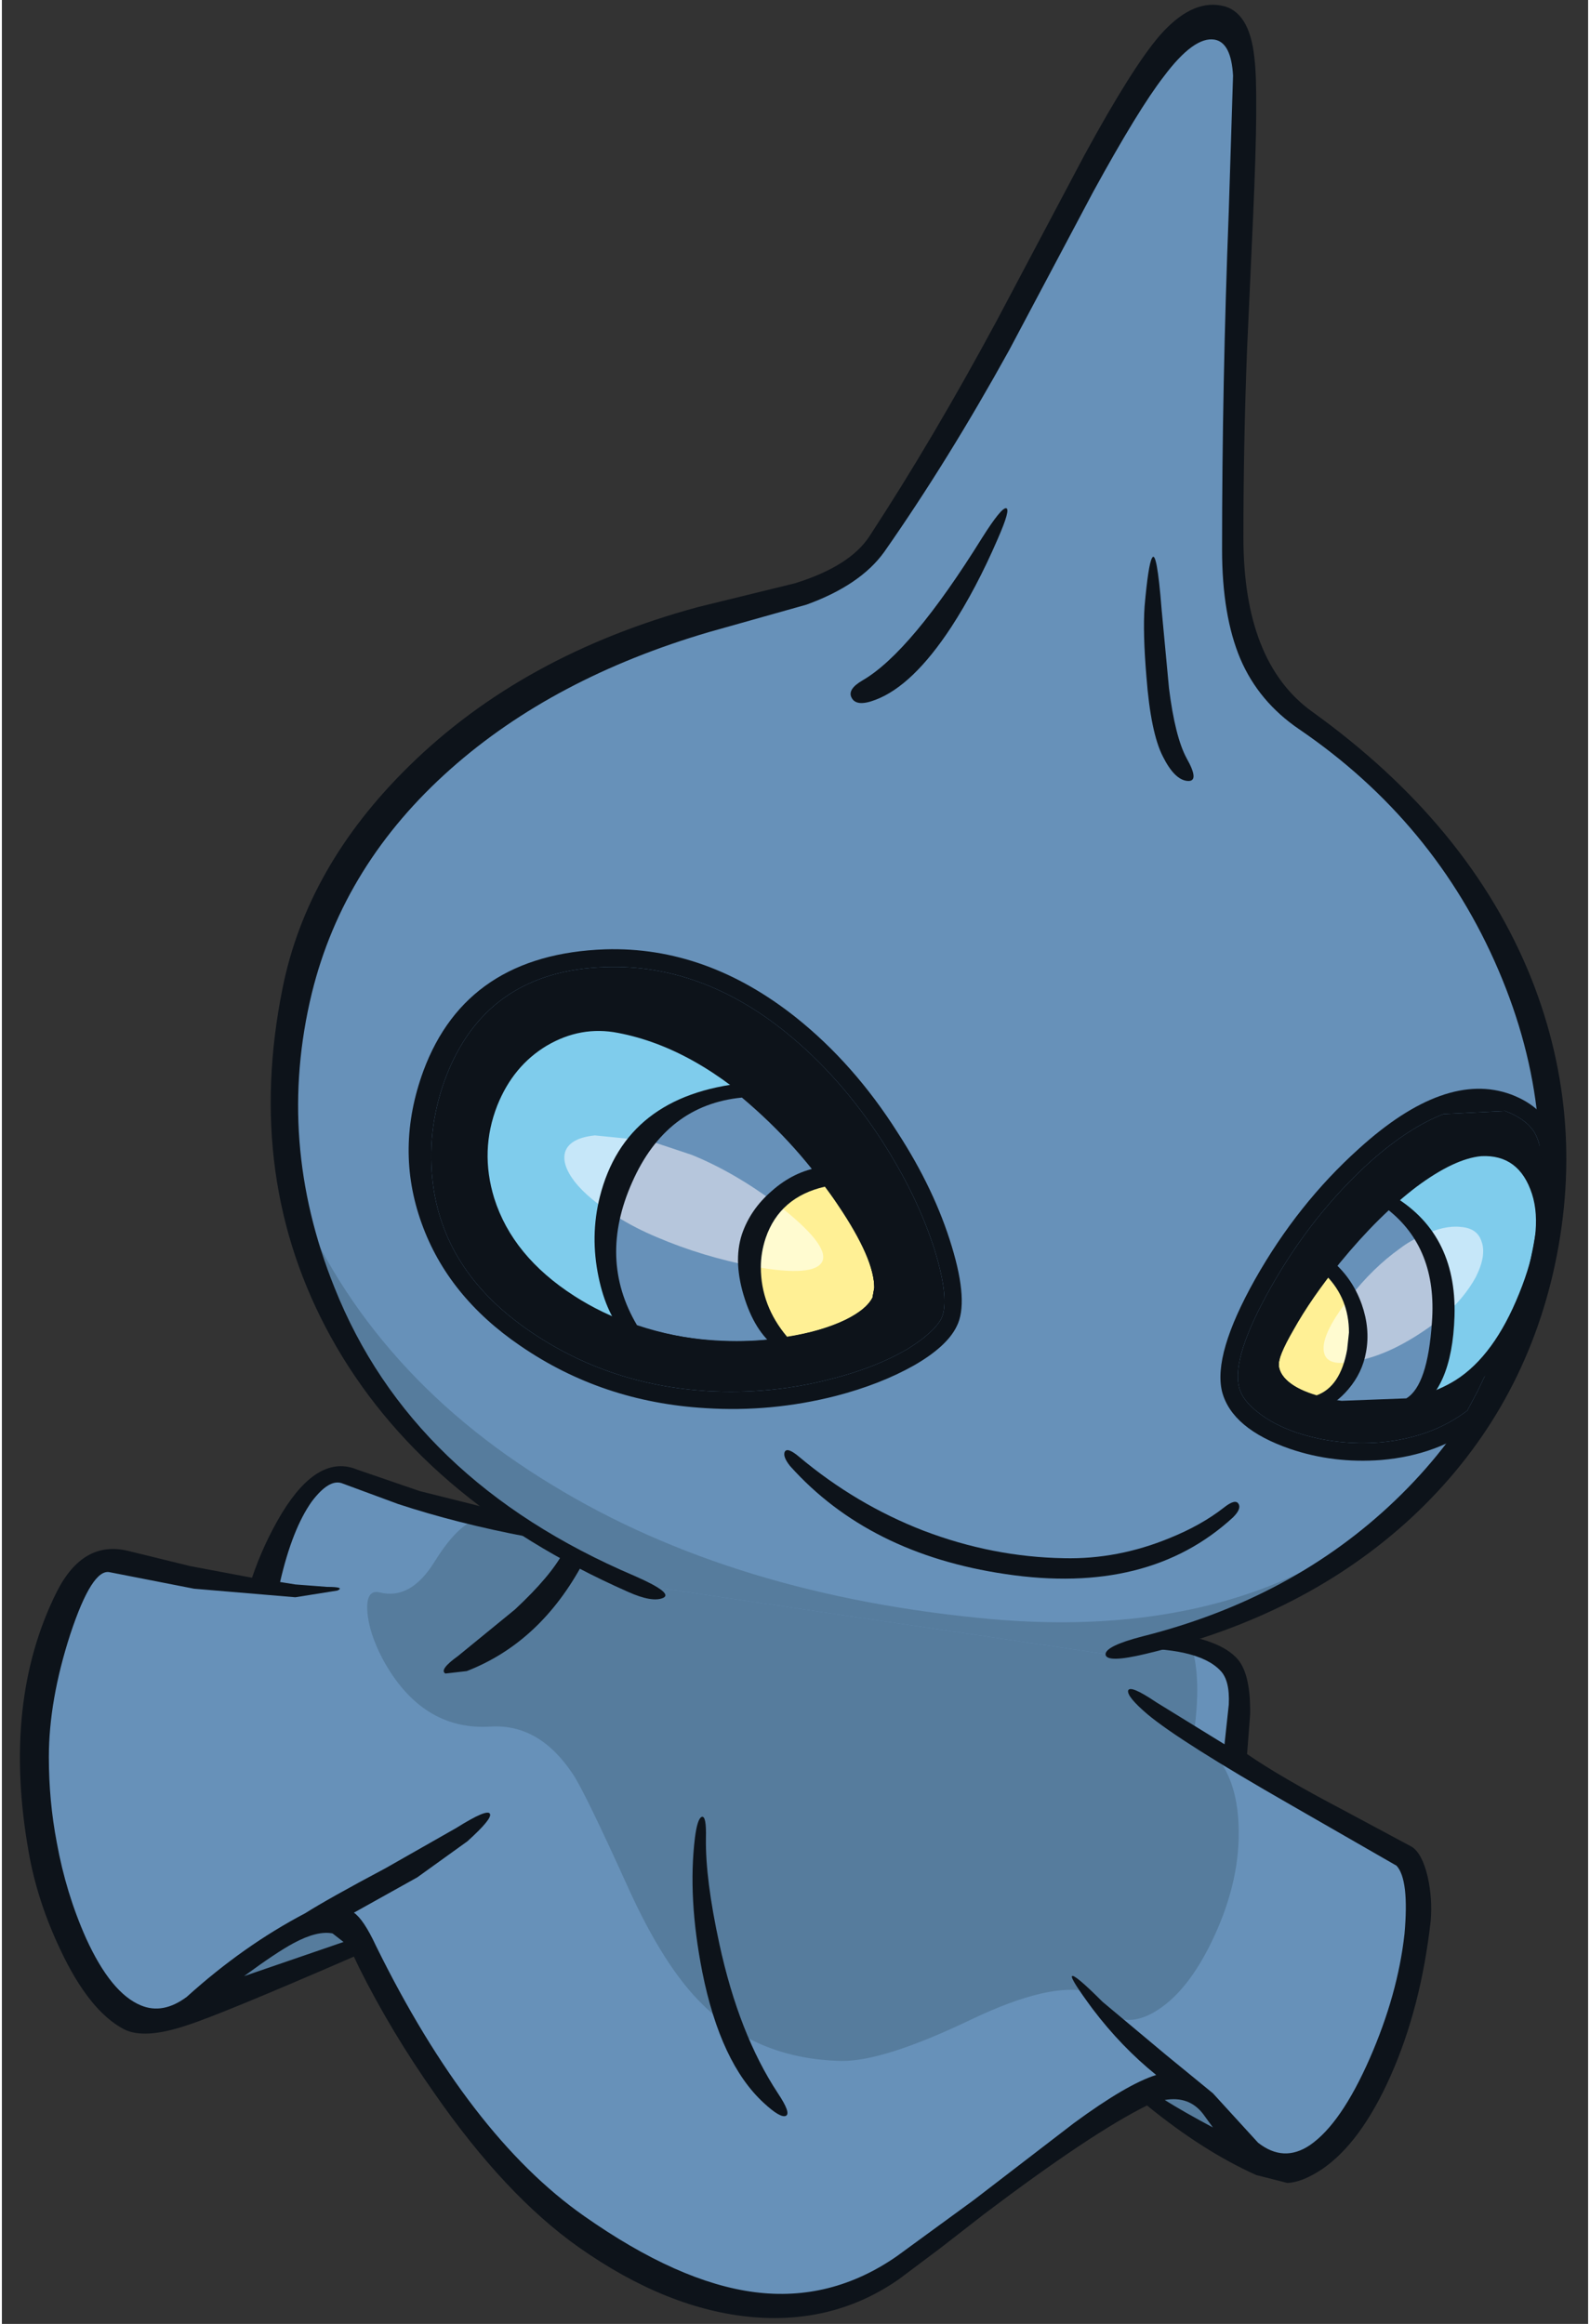 <?xml version='1.0' encoding='utf-8'?>
<svg xmlns="http://www.w3.org/2000/svg" version="1.1" width="130px" height="190px" viewBox="-1.5 -0.4 130.0 190.45"><rect x="-1.5" y="-0.4" width="130.0" height="190.45" fill="#333333" stroke="none"/><g><path fill="#567c9d" d="M31.35 157.05 Q29.9 158.85 12.6 164.5 21.25 157.9 27.9 153.65 41.2 145.15 31.35 157.05"/><path fill="#567c9d" d="M102.0 176.7 Q97.65 175.0 92.4 171.75 87.5 168.65 84.5 165.9 83.05 164.6 85.15 164.7 87.25 164.8 90.6 166.15 99.85 170.05 102.0 176.7"/><path fill="#6791b9" d="M2.15 137.55 Q3.2 130.95 6.35 126.85 11.15 129.05 19.45 129.65 21.65 125.0 22.55 123.5 24.9 119.45 26.35 120.05 34.85 123.55 57.15 128.7 81.3 134.3 89.95 134.0 98.0 133.7 99.6 137.1 100.2 138.25 100.1 140.25 L99.95 143.45 Q103.8 146.8 108.5 149.25 112.85 151.55 113.3 152.0 116.15 155.0 113.2 164.15 110.3 173.1 106.1 176.0 103.2 177.95 101.15 176.5 100.05 175.7 97.2 171.55 95.3 168.85 86.95 174.4 82.2 177.55 72.25 185.1 66.1 189.4 58.75 187.95 52.9 186.8 45.8 181.8 40.3 177.95 35.15 170.9 31.35 165.75 28.45 159.95 26.5 156.1 22.65 157.9 L14.1 163.85 Q9.7 167.0 6.1 161.2 3.4 156.9 2.3 150.7 1.1 143.95 2.15 137.55"/><path fill="#567c9d" d="M29.45 130.1 Q32.0 130.75 33.95 127.6 36.1 124.15 37.85 124.05 49.95 127.85 65.45 130.95 82.25 134.3 89.95 134.0 L96.0 134.5 Q96.85 137.3 96.15 141.9 99.65 144.0 99.85 149.1 100.05 153.55 97.85 158.3 95.7 162.95 92.85 164.55 89.7 166.3 87.65 162.85 84.45 162.0 77.95 165.1 70.75 168.55 67.3 168.5 60.45 168.35 55.95 163.9 52.8 160.85 49.85 154.35 46.25 146.4 45.3 145.0 42.55 140.85 38.55 141.1 32.9 141.45 29.7 135.55 28.55 133.35 28.45 131.6 28.35 129.85 29.45 130.1"/><path fill="#6791b9" d="M99.2 44.65 Q99.2 50.1 100.8 53.6 102.2 56.75 105.2 58.75 116.5 66.45 121.8 78.85 127.1 91.3 124.3 103.55 121.55 115.75 111.85 124.25 102.4 132.55 88.9 135.15 L50.1 129.4 Q31.05 121.3 24.75 106.8 19.7 95.2 23.2 80.85 25.95 69.75 34.5 61.85 43.0 53.9 55.5 50.9 60.8 49.6 62.85 48.8 67.5 47.0 69.45 44.2 77.65 32.55 88.45 12.9 91.9 6.6 93.55 4.5 95.75 1.7 97.6 2.0 99.15 2.25 99.65 4.1 100.1 5.8 100.0 10.6 99.2 27.3 99.2 44.65"/><path fill="#567c9d" d="M43.6 121.3 Q58.5 130.4 79.7 132.3 92.45 133.4 102.2 129.65 111.05 126.2 118.4 118.25 116.4 122.2 110.25 126.55 101.4 132.75 88.9 135.15 L50.1 129.4 Q36.35 123.55 29.25 114.3 23.05 106.35 22.0 96.2 28.0 111.85 43.6 121.3"/><path fill="#0d131a" d="M44.55 126.75 Q44.75 127.05 46.15 127.65 42.65 134.2 36.6 136.55 L34.85 136.75 Q34.3 136.45 35.9 135.3 L40.55 131.5 Q43.5 128.75 44.55 126.75"/><path fill="#0d131a" d="M60.95 171.95 Q57.4 168.7 55.9 161.2 54.7 155.1 55.3 150.2 55.5 148.65 55.85 148.5 56.25 148.35 56.2 150.25 56.15 153.6 57.3 158.9 58.9 166.3 62.1 171.15 63.2 172.8 62.75 173.0 62.3 173.2 60.95 171.95"/><path fill="#0d131a" d="M99.05 16.9 L99.4 5.8 Q99.25 3.1 97.9 2.85 96.2 2.55 93.7 5.9 91.65 8.55 87.95 15.3 L81.05 28.3 Q76.05 37.35 70.8 44.85 68.85 47.55 64.45 49.15 L56.45 51.4 Q43.7 55.15 35.3 62.6 26.5 70.4 23.9 81.0 20.95 93.15 25.75 105.1 32.05 120.95 50.35 128.75 53.55 130.15 52.7 130.55 51.8 130.95 49.8 130.05 32.85 122.55 25.45 109.15 18.35 96.25 21.5 80.6 23.5 70.6 31.85 62.4 41.15 53.25 55.55 49.35 L63.5 47.4 Q68.0 46.0 69.6 43.55 74.8 35.6 80.05 25.85 L87.2 12.35 Q91.15 5.1 93.4 2.5 95.95 -0.4 98.4 0.05 100.75 0.45 101.15 4.35 101.5 7.1 101.05 17.2 L100.55 28.2 Q100.25 35.9 100.25 43.65 100.25 53.85 105.85 57.9 118.8 67.2 123.85 79.8 128.5 91.55 125.6 104.05 122.85 115.75 114.05 123.95 105.3 132.05 92.2 135.15 89.05 135.9 88.95 135.2 88.9 134.5 92.0 133.7 104.3 130.6 112.7 122.55 121.15 114.45 123.6 103.4 126.35 91.25 121.15 79.1 115.95 66.95 104.8 59.35 101.5 57.1 100.0 53.6 98.5 50.05 98.5 44.65 98.5 31.1 99.05 16.9"/><path fill="#0d131a" d="M78.85 43.65 Q80.4 41.2 80.8 41.25 81.2 41.3 80.1 43.8 78.35 47.85 76.3 51.0 73.15 55.8 70.1 56.95 68.55 57.55 68.15 56.8 67.75 56.1 69.05 55.35 73.0 53.05 78.85 43.65"/><path fill="#0d131a" d="M92.15 49.3 Q92.45 45.9 92.75 45.35 93.15 44.5 93.55 49.6 L94.15 56.0 Q94.65 60.0 95.6 61.75 96.7 63.7 95.65 63.6 94.6 63.5 93.65 61.6 92.65 59.65 92.3 55.05 92.0 51.45 92.15 49.3"/><path fill="#0d131a" d="M96.95 172.85 Q95.8 171.35 93.8 171.7 95.4 172.7 97.75 173.95 L96.95 172.85 M26.5 158.75 L25.6 158.05 Q24.35 157.8 22.4 158.85 21.0 159.6 18.35 161.55 L26.5 158.75 M21.45 123.6 Q24.45 118.7 27.65 120.05 L32.75 121.8 38.35 123.2 41.6 125.55 Q35.8 124.45 30.95 122.85 L26.35 121.15 Q25.3 120.8 23.9 122.65 22.3 124.9 21.3 129.25 L22.55 129.45 25.15 129.65 Q26.65 129.65 26.0 129.95 L22.55 130.5 14.25 129.8 7.35 128.45 Q5.9 128.1 4.1 133.55 2.35 138.95 2.35 143.6 2.35 147.2 3.0 150.6 3.75 154.75 5.4 158.45 7.45 162.95 9.9 163.95 11.7 164.7 13.65 163.25 18.3 159.05 23.35 156.4 25.25 155.2 29.95 152.7 L35.75 149.4 Q38.3 147.8 38.5 148.25 38.7 148.65 36.65 150.5 L32.55 153.45 27.35 156.35 Q28.15 156.9 29.15 159.05 36.8 174.6 46.2 181.2 53.95 186.65 60.2 187.45 66.45 188.25 71.85 184.5 L78.15 179.9 86.35 173.6 Q90.7 170.4 93.1 169.65 90.25 167.35 87.9 164.25 86.05 161.75 86.2 161.55 86.4 161.35 88.7 163.65 L93.9 168.0 97.75 171.15 101.45 175.2 Q103.55 176.85 105.7 175.4 108.25 173.65 110.6 168.3 112.9 163.05 113.45 158.1 113.85 153.65 112.8 152.5 L104.1 147.5 Q95.1 142.35 92.4 140.1 90.7 138.65 90.8 138.15 90.95 137.65 93.1 139.1 L98.7 142.55 99.05 139.3 Q99.15 137.3 98.35 136.5 96.5 134.55 90.45 134.7 L92.2 134.05 93.95 133.4 Q98.35 133.9 99.8 135.6 100.85 136.85 100.8 140.1 L100.55 143.35 Q103.3 145.25 108.55 148.0 L114.05 150.95 Q114.9 151.5 115.35 153.4 115.75 155.2 115.6 157.0 114.8 164.15 112.3 169.75 109.85 175.25 106.65 177.4 105.05 178.45 103.85 178.5 L101.3 177.85 Q96.95 175.9 92.35 172.15 87.8 174.4 79.0 181.05 L75.4 183.85 72.0 186.4 Q66.75 190.05 60.1 189.5 53.05 188.9 45.75 183.75 39.75 179.5 33.95 171.15 30.4 166.1 27.8 160.9 L27.35 159.95 Q16.3 164.75 13.6 165.6 10.15 166.75 8.5 165.9 5.65 164.4 3.3 159.4 1.4 155.4 0.7 151.4 -1.5 139.05 3.0 130.05 5.15 125.8 8.85 126.7 L13.95 127.95 19.0 128.9 Q19.95 126.1 21.45 123.6"/><path fill="#0d131a" d="M34.8 88.1 Q38.1 79.15 48.0 78.85 55.8 78.6 62.75 84.2 67.25 87.85 70.7 93.2 73.55 97.65 74.95 102.05 76.2 106.15 75.5 107.65 74.85 108.85 72.65 110.2 70.05 111.7 66.5 112.6 61.55 113.9 56.3 113.6 48.25 113.1 41.85 108.75 34.85 104.0 33.85 96.8 33.25 92.4 34.8 88.1"/><path fill="#7fccec" d="M38.55 98.8 Q37.05 94.9 38.25 90.95 39.35 87.25 42.3 85.15 45.45 82.95 49.1 83.65 57.75 85.3 65.2 94.45 68.15 98.1 69.6 101.45 71.05 104.8 70.35 106.2 68.7 109.4 60.7 110.0 51.85 110.65 45.1 106.3 40.3 103.2 38.55 98.8"/><path fill="#6791b9" d="M59.35 88.95 Q64.7 93.4 68.1 98.9 71.4 104.25 70.35 106.2 69.05 108.7 63.0 109.7 56.4 110.8 50.15 108.7 46.75 103.35 49.95 96.05 53.2 88.6 59.35 88.95"/><path fill="#fff095" d="M69.9 102.25 Q71.05 104.95 70.35 106.2 69.75 107.4 67.65 108.4 65.55 109.35 62.6 109.8 59.4 106.35 60.3 101.8 61.2 97.05 66.2 96.15 68.8 99.5 69.9 102.25"/><path fill="#0d131a" d="M116.65 90.9 L121.7 90.65 Q123.3 91.25 124.0 92.25 124.75 93.35 124.75 95.6 L124.35 99.7 Q123.7 104.05 122.6 106.95 L119.45 113.6 118.6 115.2 Q115.7 117.4 111.55 117.8 107.9 118.1 104.6 117.0 102.7 116.35 101.45 115.35 100.15 114.35 99.9 113.3 99.25 110.85 102.5 105.1 105.85 99.15 110.65 94.8 113.8 92.0 116.65 90.9"/><path fill="#7fccec" d="M123.8 95.8 Q125.1 97.85 124.9 101.2 124.45 109.05 117.95 113.2 114.05 115.7 108.45 115.05 102.95 114.4 102.55 111.65 102.25 109.1 108.45 101.9 115.1 94.15 119.75 93.8 122.4 93.6 123.8 95.8"/><path fill="#6791b9" d="M116.55 106.8 Q116.8 113.1 113.8 114.8 109.9 115.6 106.4 114.65 102.8 113.7 102.55 111.65 102.35 110.05 105.15 105.8 108.15 101.25 112.0 97.95 116.3 100.15 116.55 106.8"/><path fill="#fff095" d="M107.0 103.25 Q109.9 105.65 109.45 109.75 108.95 113.7 106.3 114.6 102.85 113.6 102.55 111.65 102.45 110.65 103.65 108.3 104.95 105.85 107.0 103.25"/><path fill="#c6e7f9" d="M116.55 107.55 Q116.65 103.65 114.95 100.85 116.7 100.0 118.05 100.15 119.4 100.25 119.75 101.3 120.2 102.45 119.3 104.25 118.35 106.0 116.55 107.55"/><path fill="#b6c6dc" d="M108.95 105.95 Q110.85 103.5 113.1 101.9 113.95 101.25 114.95 100.85 116.65 103.65 116.55 107.55 L115.5 108.35 Q112.05 110.8 109.1 111.2 109.95 108.55 108.95 105.95"/><path fill="#fffbd0" d="M108.95 105.95 Q109.95 108.55 109.1 111.2 107.25 111.55 106.9 110.6 106.4 109.2 108.95 105.95"/><path fill="#c6e7f9" d="M44.7 93.9 Q45.15 92.85 47.1 92.65 L51.6 93.1 Q49.6 95.8 48.9 99.3 46.6 97.9 45.45 96.45 44.3 94.95 44.7 93.9"/><path fill="#b6c6dc" d="M55.05 94.25 Q58.5 95.65 62.05 98.3 60.15 100.35 60.15 103.4 55.95 102.6 52.2 101.0 50.4 100.25 48.9 99.3 49.6 95.8 51.6 93.1 L55.05 94.25"/><path fill="#fffbd0" d="M65.75 102.95 Q65.15 104.3 60.15 103.4 60.15 100.35 62.05 98.3 66.3 101.6 65.75 102.95"/><path fill="#0d131a" d="M80.75 128.6 Q69.55 126.95 63.1 119.75 62.5 119.0 62.65 118.6 62.85 118.15 63.85 119.0 68.5 122.9 74.05 125.05 79.7 127.2 85.55 127.3 89.95 127.4 94.2 125.65 96.8 124.6 98.65 123.15 99.6 122.4 99.85 122.85 100.1 123.25 99.4 123.95 92.45 130.35 80.75 128.6"/><path fill="#0d131a" d="M47.95 77.4 Q56.25 77.15 63.6 83.0 68.35 86.8 71.9 92.4 74.95 97.1 76.35 101.75 77.75 106.35 76.75 108.3 75.95 109.95 73.25 111.5 70.5 113.05 66.85 114.0 61.55 115.35 56.15 115.0 47.7 114.5 41.0 109.9 35.05 105.85 32.9 99.85 30.7 93.75 33.05 87.35 36.6 77.8 47.95 77.4 M34.8 88.1 Q33.25 92.4 33.85 96.8 34.85 104.0 41.85 108.75 48.25 113.1 56.3 113.6 61.55 113.9 66.5 112.6 70.05 111.7 72.65 110.2 74.85 108.85 75.5 107.65 76.2 106.15 74.95 102.05 73.55 97.65 70.7 93.2 67.25 87.85 62.75 84.2 55.8 78.6 48.0 78.85 38.1 79.15 34.8 88.1"/><path fill="#0d131a" d="M39.1 90.2 Q37.65 93.9 38.85 97.8 40.35 102.55 45.4 105.8 49.9 108.7 55.75 109.35 60.6 109.85 64.9 108.75 68.95 107.65 69.85 105.95 L70.0 105.15 Q70.0 103.65 68.75 101.0 66.25 95.9 61.35 91.2 55.3 85.45 49.0 84.25 45.95 83.65 43.15 85.3 40.4 86.95 39.1 90.2 M37.45 97.9 Q35.9 93.35 37.5 89.4 38.95 85.85 42.35 84.1 45.6 82.4 49.2 83.05 55.8 84.3 62.1 90.3 67.2 95.15 69.8 100.45 71.85 104.65 70.9 106.5 69.7 108.7 65.2 109.85 60.7 111.05 55.6 110.5 49.45 109.85 44.75 106.8 39.25 103.25 37.45 97.9"/><path fill="#0d131a" d="M59.15 89.55 Q52.95 90.15 50.15 96.5 47.35 102.8 50.55 108.2 56.7 110.25 63.05 109.15 68.7 108.15 69.85 105.95 L70.0 105.15 Q70.0 102.8 67.05 98.4 63.85 93.5 59.15 89.55 M47.5 97.7 Q49.6 89.35 59.4 88.35 L66.2 95.45 Q72.6 103.2 70.9 106.5 68.9 110.2 59.1 110.0 L49.65 109.05 Q48.05 107.4 47.4 104.25 46.7 100.9 47.5 97.7"/><path fill="#0d131a" d="M69.85 105.95 L70.0 105.1 Q70.0 102.25 65.95 96.85 62.25 97.7 61.1 101.05 60.7 102.25 60.7 103.45 60.7 106.6 62.85 109.15 65.7 108.7 67.65 107.75 69.35 106.9 69.85 105.95 M61.6 97.2 Q63.4 95.6 65.6 95.25 L68.65 100.15 Q71.55 105.3 70.9 106.5 70.3 107.6 66.2 109.0 L62.2 110.2 Q60.35 109.0 59.4 106.1 58.4 103.05 59.15 100.75 59.85 98.7 61.6 97.2"/><path fill="#0d131a" d="M122.2 89.3 Q124.95 90.35 125.7 92.65 126.5 95.0 125.75 99.9 125.05 104.4 123.9 107.45 L120.7 114.25 119.7 116.15 119.6 116.25 Q116.25 118.85 111.55 119.25 107.65 119.55 104.1 118.35 99.3 116.7 98.5 113.65 97.75 110.6 101.2 104.45 104.7 98.25 109.7 93.75 116.8 87.3 122.2 89.3 M116.65 90.9 Q113.8 92.0 110.65 94.8 105.85 99.15 102.5 105.1 99.25 110.85 99.9 113.3 100.15 114.35 101.45 115.35 102.7 116.35 104.6 117.0 107.9 118.1 111.55 117.8 115.7 117.4 118.6 115.2 L119.45 113.6 122.6 106.95 Q123.7 104.05 124.35 99.7 L124.75 95.6 Q124.75 93.35 124.0 92.25 123.3 91.25 121.7 90.65 L116.65 90.9"/><path fill="#0d131a" d="M119.75 94.35 Q117.55 94.55 114.45 96.85 111.35 99.2 108.15 103.1 105.8 106.0 104.35 108.6 103.05 110.85 103.15 111.55 103.3 112.7 105.1 113.55 107.55 114.7 111.15 114.55 115.0 114.35 117.65 112.7 120.8 110.7 122.85 105.6 124.9 100.55 123.9 97.45 122.85 94.2 119.75 94.35 M112.5 96.95 Q116.6 93.45 119.7 93.2 121.55 93.05 122.95 94.1 124.35 95.1 125.0 97.1 126.3 101.0 124.5 105.8 122.6 110.95 118.25 113.7 115.3 115.55 111.15 115.75 107.3 115.9 104.6 114.6 102.25 113.55 102.0 111.7 101.85 110.5 103.5 107.65 105.0 105.1 107.25 102.4 109.85 99.25 112.5 96.95"/><path fill="#0d131a" d="M104.2 113.05 Q105.65 114.1 108.3 114.4 L113.6 114.2 Q115.35 113.15 115.7 107.95 116.15 101.9 112.05 98.7 108.5 101.8 105.7 106.05 103.15 109.85 103.15 111.4 L103.15 111.55 Q103.2 112.3 104.2 113.05 M108.15 115.6 Q105.25 115.2 103.55 114.0 102.0 112.9 102.0 111.7 101.9 109.0 107.05 102.95 109.65 99.95 112.25 97.45 117.75 100.55 117.55 107.45 117.35 113.7 114.1 115.3 L114.0 115.35 113.9 115.35 108.15 115.6"/><path fill="#0d131a" d="M108.75 110.2 L108.9 108.8 Q108.9 106.05 107.05 104.15 105.2 106.6 104.1 108.8 103.15 110.65 103.15 111.45 L103.15 111.55 Q103.4 113.1 106.25 113.95 108.2 113.25 108.75 110.2 M104.6 106.6 L107.35 102.8 Q109.15 104.25 109.95 106.5 110.65 108.5 110.3 110.4 110.0 112.1 108.85 113.45 107.8 114.7 106.45 115.15 L106.3 115.2 Q102.2 113.25 102.0 111.7 101.85 110.6 104.6 106.6"/></g></svg>